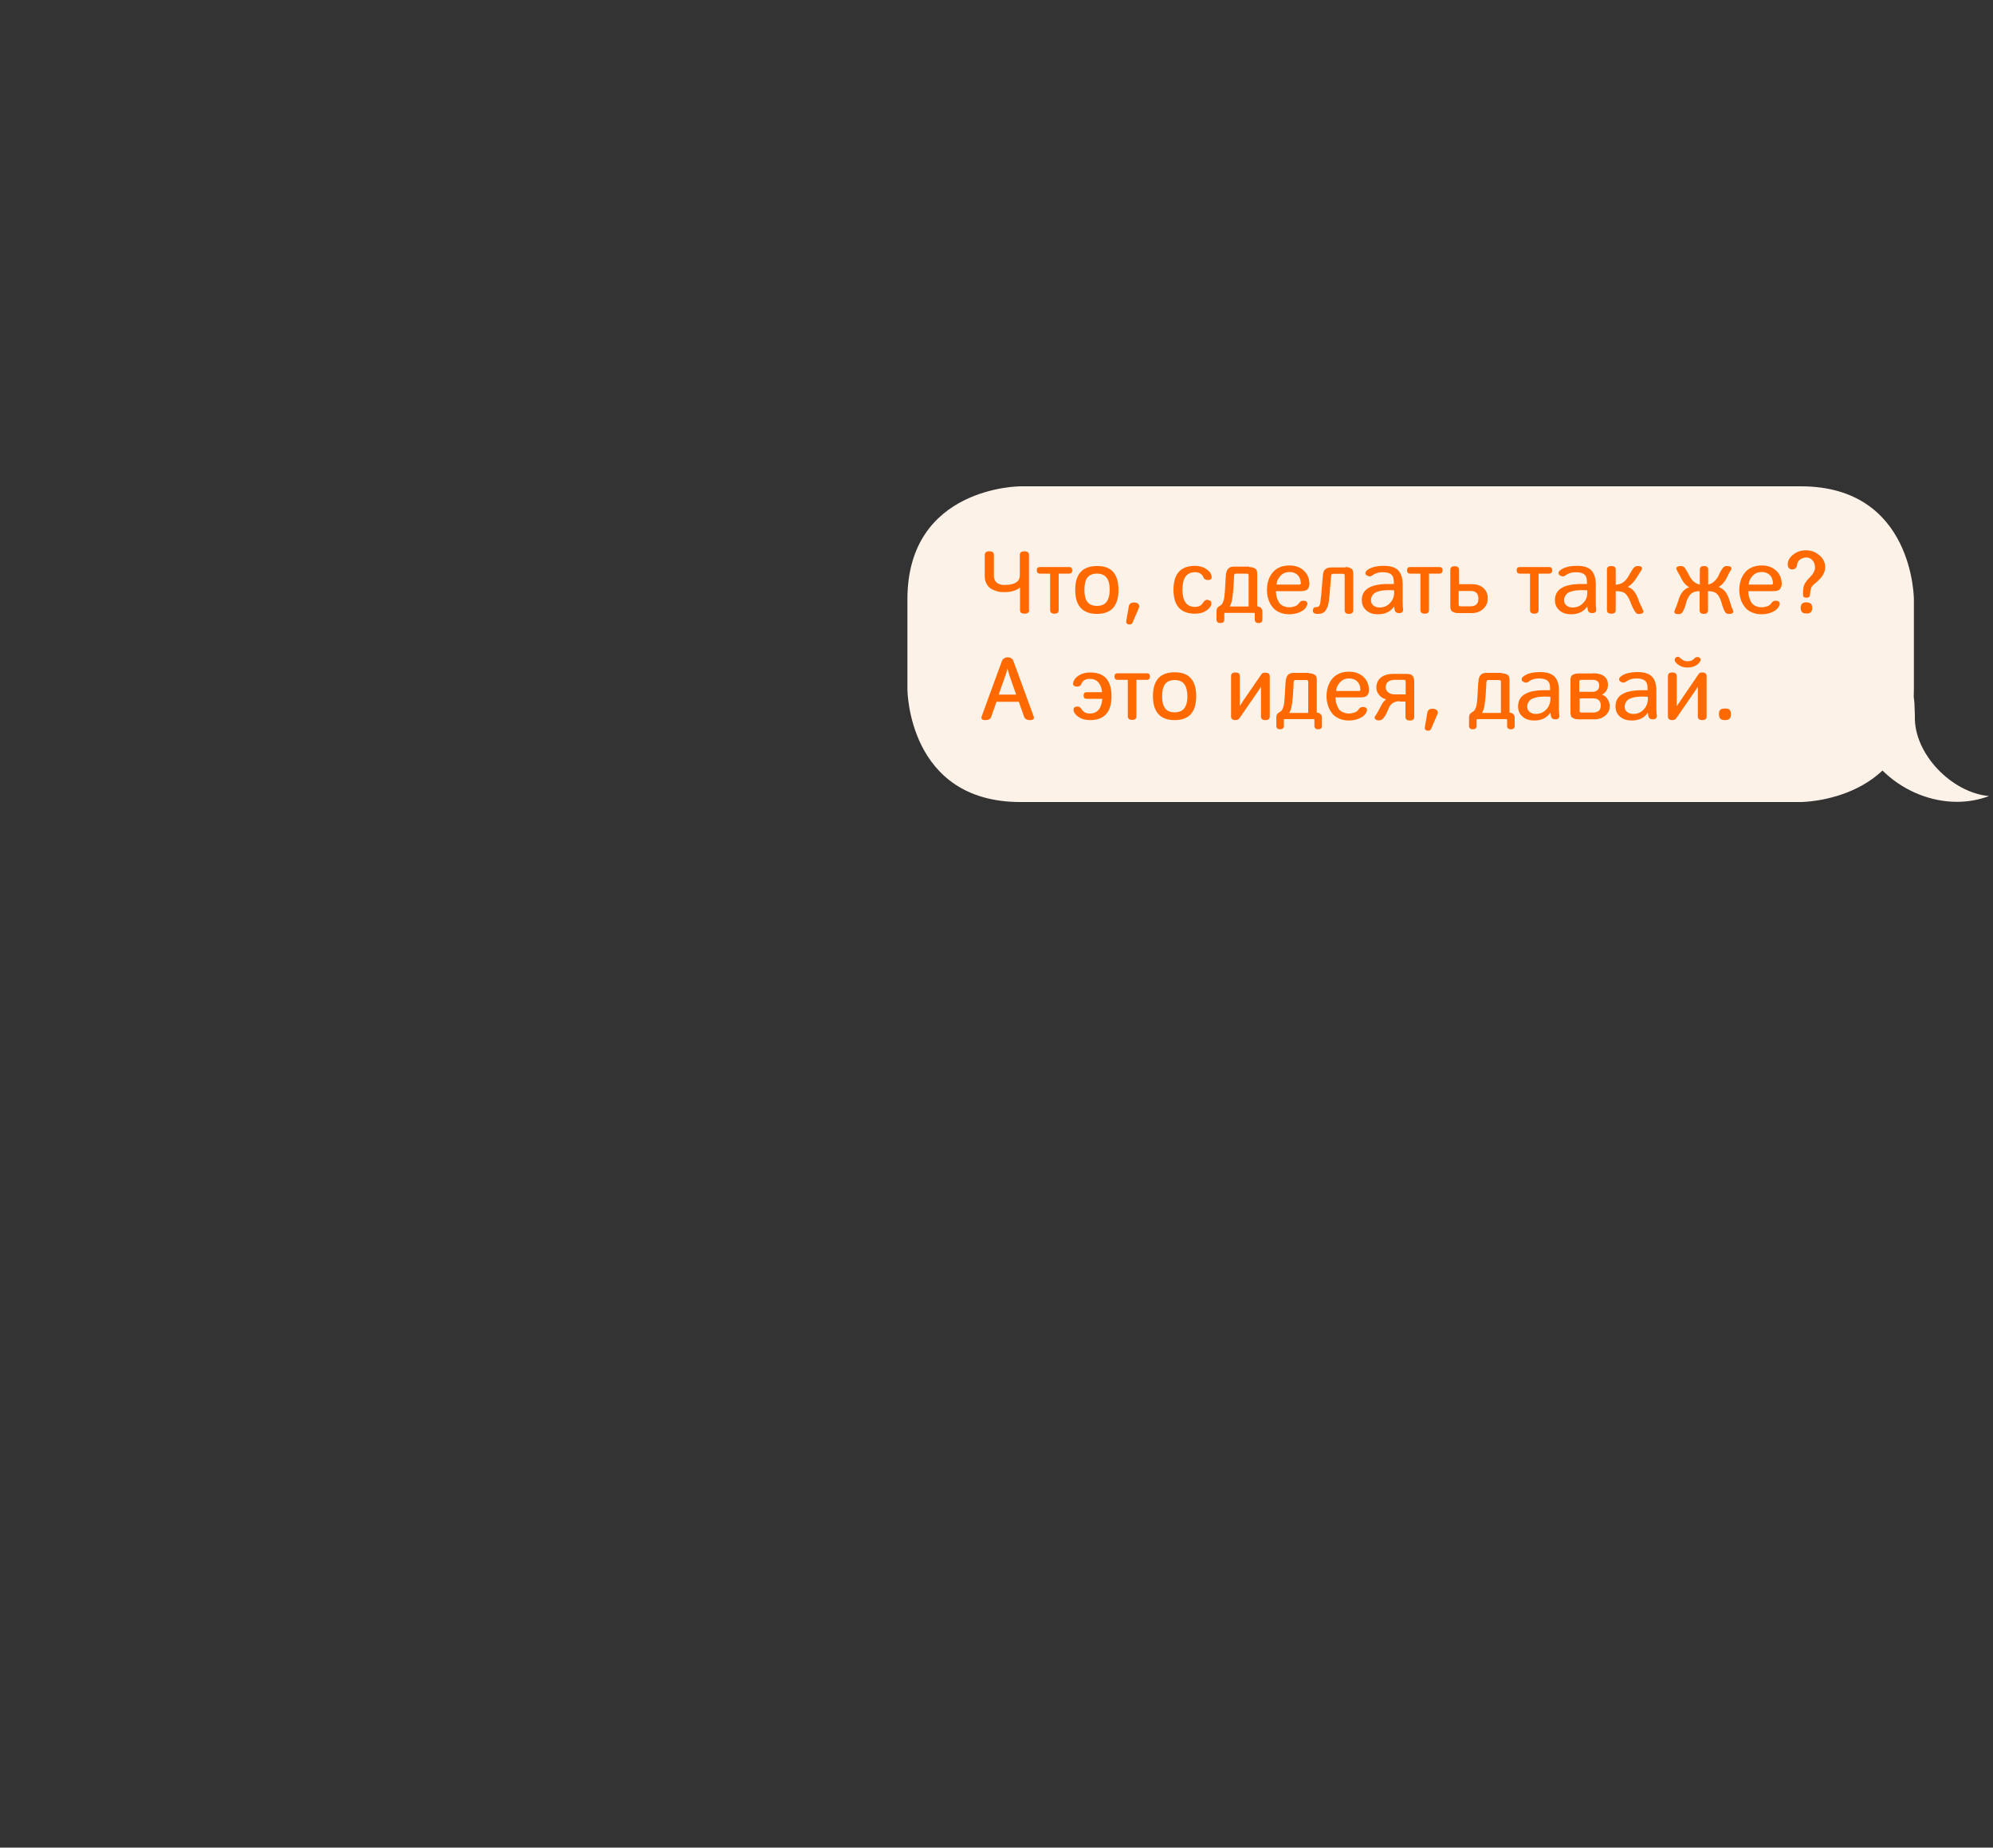 <?xml version="1.0" encoding="utf-8"?>
<!-- Generator: Adobe Illustrator 21.0.0, SVG Export Plug-In . SVG Version: 6.00 Build 0)  -->
<svg version="1.1" id="Layer_1_1_" xmlns="http://www.w3.org/2000/svg" xmlns:xlink="http://www.w3.org/1999/xlink" x="0px" y="0px"
	 viewBox="0 0 1000 927" style="enable-background:new 0 0 1000 927;" xml:space="preserve">
<rect x="0" y="0" width="1000" height="927" fill="#333333" stroke="none"/>
<style type="text/css">
	.st0{clip-path:url(#SVGID_2_);fill:none;stroke:#231F20;stroke-width:3.34;stroke-linecap:round;stroke-linejoin:round;}
	
		.st1{clip-path:url(#SVGID_2_);fill:none;stroke:#211F1F;stroke-width:3.34;stroke-linecap:round;stroke-linejoin:round;stroke-miterlimit:10;}
	.st2{clip-path:url(#SVGID_2_);fill:#FF6900;}
	.st3{fill:#FFFFFF;}
	.st4{fill:#FF6900;}
	.st5{fill:#211F1F;}
	.st6{fill:none;stroke:#211F1F;stroke-width:3.346;stroke-linecap:round;stroke-linejoin:round;stroke-miterlimit:10;}
	.st7{fill:none;stroke:#231F20;stroke-width:3.346;stroke-linecap:round;stroke-linejoin:round;}
	.st8{fill:#FFE7D7;}
	.st9{fill:#FDF2E8;}
	.st10{clip-path:url(#SVGID_6_);fill:#FDF2E8;}
	.st11{clip-path:url(#SVGID_8_);fill:none;stroke:#231F20;stroke-width:3.346;stroke-linecap:round;stroke-linejoin:round;}
	
		.st12{clip-path:url(#SVGID_8_);fill:none;stroke:#211F1F;stroke-width:3.346;stroke-linecap:round;stroke-linejoin:round;stroke-miterlimit:10;}
	.st13{clip-path:url(#SVGID_8_);fill:#FFFFFF;}
	.st14{clip-path:url(#SVGID_8_);fill:#211F1F;}
	.st15{clip-path:url(#SVGID_8_);fill:#FF6900;}
	.st16{clip-path:url(#SVGID_10_);fill:#FDF2E8;}
	.st17{fill:none;stroke:#211F1F;stroke-width:3.333;stroke-linecap:round;stroke-linejoin:round;stroke-miterlimit:10;}
	.st18{fill:none;stroke:#FFFFFF;stroke-width:3.333;stroke-linecap:round;stroke-linejoin:round;stroke-miterlimit:10;}
	.st19{fill:none;stroke:#231F20;stroke-width:3.333;stroke-linecap:round;stroke-linejoin:round;}
	.st20{fill:#FFFDF3;}
	.st21{fill:#282B31;}
	.st22{fill:none;stroke:#211F1F;stroke-width:1.7;stroke-linecap:round;stroke-linejoin:round;stroke-miterlimit:10;}
	.st23{fill:none;stroke:#211F1F;stroke-width:1.7;stroke-miterlimit:10;}
	.st24{fill:none;stroke:#221E1F;stroke-width:2.103;stroke-miterlimit:10;}
	.st25{fill:#FFFFFF;stroke:#211C1D;stroke-width:2.103;stroke-miterlimit:10;}
	.st26{fill:#211C1D;}
	.st27{fill:none;stroke:#211C1D;stroke-width:2.103;stroke-linecap:round;stroke-linejoin:round;stroke-miterlimit:10;}
	.st28{fill:none;stroke:#211C1D;stroke-width:2.103;stroke-miterlimit:10;}
	.st29{fill:none;stroke:#211C1D;stroke-width:2.418;stroke-miterlimit:10;}
	.st30{fill:none;stroke:#231F20;stroke-width:3.34;stroke-linecap:round;stroke-linejoin:round;}
	.st31{fill:none;stroke:#211F1F;stroke-width:3.34;stroke-linecap:round;stroke-linejoin:round;stroke-miterlimit:10;}
	.st32{fill:#231F20;}
	.st33{fill:#FEF3E9;}
	.st34{clip-path:url(#SVGID_12_);fill:#FDF2E8;}
	.st35{clip-path:url(#SVGID_14_);fill:#FDF2E8;}
	.st36{clip-path:url(#SVGID_16_);fill:#FDF2E8;}
	.st37{clip-path:url(#SVGID_18_);fill:#FFE4C4;}
	.st38{clip-path:url(#SVGID_18_);fill:none;stroke:#989898;stroke-width:1.003;stroke-miterlimit:10;}
	.st39{clip-path:url(#SVGID_18_);fill:url(#SVGID_19_);}
	.st40{clip-path:url(#SVGID_18_);fill:url(#SVGID_20_);}
	.st41{clip-path:url(#SVGID_18_);fill:url(#SVGID_21_);}
	.st42{clip-path:url(#SVGID_18_);fill:url(#SVGID_22_);}
	.st43{clip-path:url(#SVGID_18_);fill:url(#SVGID_23_);}
	.st44{clip-path:url(#SVGID_18_);fill:url(#SVGID_24_);}
	.st45{clip-path:url(#SVGID_26_);}
	.st46{clip-path:url(#SVGID_28_);fill:url(#SVGID_29_);}
	.st47{clip-path:url(#SVGID_31_);fill:none;stroke:#989898;stroke-width:1.003;stroke-miterlimit:10;}
	.st48{clip-path:url(#SVGID_31_);}
	.st49{fill:#333333;}
	.st50{clip-path:url(#SVGID_31_);fill:#FF6900;}
	.st51{clip-path:url(#SVGID_31_);fill:none;stroke:#333333;stroke-width:1.255;stroke-miterlimit:10;}
	.st52{clip-path:url(#SVGID_31_);fill:none;stroke:#333333;stroke-width:1.255;stroke-linecap:round;stroke-linejoin:round;}
	.st53{fill:none;stroke:#231F20;stroke-width:3.324;stroke-linecap:round;stroke-linejoin:round;}
	.st54{fill:none;stroke:#211F1F;stroke-width:3.414;stroke-linecap:round;stroke-linejoin:round;stroke-miterlimit:10;}
	.st55{fill:none;stroke:#211F1F;stroke-width:3.287;stroke-linecap:round;stroke-linejoin:round;stroke-miterlimit:10;}
	.st56{fill:none;stroke:#211F1F;stroke-width:3.324;stroke-linecap:round;stroke-linejoin:round;stroke-miterlimit:10;}
	.st57{fill:none;stroke:#211F1F;stroke-width:3.493;stroke-linecap:round;stroke-linejoin:round;stroke-miterlimit:10;}
	.st58{fill:none;stroke:#FF6900;stroke-width:2.565;}
	.st59{fill:none;stroke:#F9661F;stroke-linecap:round;stroke-linejoin:round;}
	.st60{fill:none;stroke:#FF6900;stroke-width:2.565;stroke-linecap:round;stroke-linejoin:round;}
</style>
<path class="st9" d="M512,244c0,0-56.7,0-56.7,56.7v45c0,0,0,56.7,56.7,56.7h391.6c0,0,56.7,0,56.7-56.7v-45c0,0,0-56.7-56.7-56.7
	H512z"/>
<path class="st9" d="M960.8,359.1c-0.3-10.5-0.3-10.5-3.2-10.5c0-8.8,0-8.8-27.2,6.2c0.3,26.3,25.4,47.5,51.5,47.5
	c5.7,0,11.1-1,16.1-2.9C979.4,397.8,960.1,378.2,960.8,359.1"/>
<g>
	<path class="st4" d="M516.4,306c0,1.3-0.8,1.9-2.3,1.9c-1.6,0-2.3-0.6-2.3-1.9v-11.2c-1.8,1.5-4.5,2.3-8.1,2.3
		c-1.1,0-2.2-0.1-3.3-0.4c-1.1-0.3-2.1-0.7-3.1-1.3c-1-0.6-1.7-1.4-2.3-2.5c-0.6-1.1-0.9-2.4-0.9-3.8v-10.6c0-1.3,0.8-1.9,2.3-1.9
		c1.6,0,2.3,0.6,2.3,1.9v10.6c0,1.3,0.5,2.4,1.4,3.2c0.9,0.8,2.2,1.2,3.8,1.2c5.2,0,7.8-1.6,7.8-4.9v-10.1c0-1.3,0.8-1.9,2.3-1.9
		c1.5,0,2.3,0.6,2.3,1.9V306z"/>
	<path class="st4" d="M536.4,284.5c1.1,0,1.6,0.5,1.6,1.6c0,1.1-0.5,1.7-1.6,1.7h-5.2v18.3c0,1.2-0.7,1.8-2.1,1.8
		c-1.4,0-2.2-0.6-2.2-1.8v-18.3h-5.1c-1.1,0-1.6-0.6-1.6-1.7c0-1.1,0.5-1.6,1.6-1.6H536.4z"/>
	<path class="st4" d="M561.2,296c0,8-3.6,12-10.8,12c-7.2,0-10.9-4-10.9-12c0-8,3.6-12,10.9-12C557.6,283.9,561.2,287.9,561.2,296z
		 M555.2,289.8c-1-1.3-2.6-2-4.8-2c-2.2,0-3.8,0.7-4.8,2c-1,1.3-1.5,3.4-1.5,6.1s0.5,4.8,1.5,6.1s2.6,2,4.8,2c2.2,0,3.8-0.7,4.8-2
		s1.6-3.4,1.6-6.1S556.3,291.2,555.2,289.8z"/>
	<path class="st4" d="M565.4,312.8c-0.3-0.3-0.4-0.7-0.3-1.1l1.3-7.6c0.3-1.3,1.3-1.9,3-1.8c0.9,0.1,1.5,0.4,1.9,0.9
		c0.4,0.5,0.4,1.2,0.1,1.9l-3,7h0c-0.2,0.5-0.4,0.8-0.7,1s-0.7,0.2-1.3,0.2C566,313.3,565.7,313.1,565.4,312.8z"/>
	<path class="st4" d="M607.5,301.7c0.3,0.3,0.3,0.8,0.3,1.6c-0.3,1.1-1.1,2.1-2.6,3.1c-1.5,1-3.3,1.5-5.6,1.5c-7.2,0-10.8-4-10.8-12
		c0-8,3.6-12,10.8-12c2.1,0,4,0.5,5.5,1.5c1.6,1,2.5,2.2,2.8,3.5c0.1,0.7,0.1,1.2-0.2,1.5c-0.2,0.3-0.7,0.6-1.4,0.6h-0.2
		c-1.2,0-2-0.5-2.3-1.4c-0.7-1.7-2.1-2.5-4.2-2.5c-4.2,0-6.3,2.9-6.3,8.7s2.1,8.7,6.3,8.7c1.9,0,3.2-0.7,4.1-2.2
		c0.6-1,1.4-1.5,2.4-1.3C606.8,301.2,607.3,301.4,607.5,301.7z"/>
	<path class="st4" d="M626.8,284.5c0.8,0,1.4,0.1,2,0.3c0.5,0.2,0.9,0.4,1.2,0.6c0.3,0.2,0.5,0.6,0.6,1c0.1,0.5,0.2,0.8,0.2,1.1
		c0,0.3,0,0.7,0,1.3v15.4c0.8,0.1,1.5,0.4,1.9,0.8c0.5,0.5,0.7,1.1,0.7,1.8v4c0,1.2-0.6,1.8-1.9,1.8c-1.3,0-1.9-0.6-1.9-1.8v-3
		c0-0.2-0.1-0.3-0.4-0.3h-14.5c-0.3,0-0.4,0.1-0.4,0.3v3c0,1.2-0.6,1.8-2,1.8c-1.3,0-1.9-0.6-1.9-1.8v-4c0-0.9,0.2-1.5,0.5-1.9
		s0.9-0.8,1.7-1.3c0.7-0.4,1.3-1.6,1.7-3.8c0.2-1.6,0.4-4.3,0.6-8.3c0-0.8,0.1-1.7,0.2-2.9c0.2-2.9,1.5-4.3,3.9-4.3H626.8z
		 M626.5,304.2v-15.6c0-0.3-0.1-0.5-0.2-0.6c-0.1-0.1-0.4-0.2-0.8-0.2h-5.3c-0.6,0-0.9,0.3-1,1l-0.1,2.4c-0.2,4.2-0.5,7.1-0.8,9
		c-0.2,1.7-0.7,3.1-1.3,4.1H626.5z"/>
	<path class="st4" d="M656,295.7c-0.6,0.6-1.7,0.9-3.4,0.9h-12.4c0,0.9,0.1,1.8,0.3,2.6s0.5,1.7,1,2.6c0.4,0.9,1.1,1.6,2.1,2.1
		c0.9,0.5,2.1,0.8,3.4,0.8c0.8,0,1.7-0.2,2.7-0.5c0.9-0.3,1.7-0.9,2.1-1.6c0.6-0.9,1.4-1.3,2.5-1.2c0.8,0.1,1.3,0.4,1.5,0.8
		c0.2,0.4,0.3,0.8,0.1,1.3c-0.5,1.5-1.7,2.7-3.4,3.5s-3.6,1.2-5.6,1.2s-3.7-0.4-5.2-1.1c-1.5-0.7-2.7-1.7-3.5-2.9
		c-0.9-1.2-1.5-2.5-1.9-3.9c-0.4-1.4-0.6-2.8-0.6-4.3c0-1.6,0.2-3,0.6-4.4c0.4-1.4,1-2.7,1.9-3.9c0.9-1.2,2-2.2,3.5-2.9
		c1.5-0.7,3.2-1.1,5.2-1.1c3.2,0,5.8,1,7.6,2.9c1.7,1.7,2.5,3.9,2.5,6.6C656.9,294.3,656.6,295.1,656,295.7z M652,293.3
		c0.5,0,0.7-0.3,0.7-0.7c-0.1-1.8-0.6-3.1-1.6-4.1s-2.4-1.5-4.1-1.5c-1.8,0-3.3,0.6-4.5,1.9c-1.2,1.3-1.9,2.7-2,4.4H652z"/>
	<path class="st4" d="M675.1,284.5c0.8,0,1.4,0.1,1.9,0.3c0.5,0.2,0.9,0.4,1.2,0.6c0.3,0.2,0.5,0.6,0.6,1c0.1,0.5,0.2,0.8,0.2,1.1
		c0,0.3,0,0.7,0,1.3v17.4c0,1.2-0.7,1.8-2.2,1.8c-1.4,0-2.1-0.6-2.1-1.8v-17.5c0-0.5-0.3-0.8-1-0.8h-4.6c-0.8,0-1.2,0.3-1.2,1
		l-0.2,2.3c-0.4,5.1-0.7,8.6-0.9,10.3c-0.3,2.2-0.9,3.8-1.8,5c-0.9,1.1-2.3,1.6-4.2,1.5c-0.7,0-1.2-0.2-1.6-0.5s-0.5-0.7-0.5-1.1
		c0.1-1.2,0.6-1.8,1.6-1.8c0.9,0,1.5-0.3,1.7-0.7c0.3-0.5,0.5-1.2,0.6-2.3c0,0,0-0.1,0-0.2c0-0.1,0-0.1,0-0.2
		c0.2-1.2,0.5-3.9,0.8-8.2c0.1-1.7,0.2-2.8,0.3-3.3c0-0.6,0.1-1,0.1-1.4s0.2-0.8,0.3-1.3s0.4-0.9,0.7-1.2c0.3-0.3,0.7-0.5,1.2-0.8
		c0.5-0.2,1.2-0.3,1.9-0.3H675.1z"/>
	<path class="st4" d="M699.5,304.3c-1.8,2.6-4.5,3.9-8.1,3.9c-2.3,0-4.3-0.6-5.8-1.9s-2.3-3-2.3-5.2c0-5.4,4.4-8.1,13.3-8.1
		c0.7,0,1.4,0,1.9,0c0.1,0,0.2,0,0.4,0c0.2,0,0.4,0,0.5,0c0-1.4-0.1-2.6-0.4-3.5c-0.6-1.6-2.4-2.4-5.3-2.4c-2,0-3.7,0.5-5.1,1.6
		c-0.4,0.3-0.9,0.5-1.3,0.5c-0.5,0-1-0.2-1.5-0.5c-0.5-0.3-0.7-0.7-0.7-1.2c0-0.5,0.3-1,1-1.5c1.8-1.4,4.6-2.1,8.3-2.1
		c3.3,0,5.8,0.8,7.2,2.3s2.2,3.9,2.2,7.1v9.5c0,1.1,0.1,2.1,0.2,2.8c0.1,1.2-0.4,1.9-1.6,2c-1.5,0.1-2.3-0.4-2.6-1.5
		C699.6,305,699.5,304.4,699.5,304.3z M699.5,296.2c-1.3-0.1-2.4-0.1-3.1-0.1c-1,0-2,0.1-2.9,0.2s-1.8,0.4-2.7,0.7s-1.6,0.9-2.1,1.6
		s-0.8,1.6-0.8,2.5c0,1.2,0.4,2.1,1.2,2.7c0.8,0.6,1.8,1,3,1c2.2,0,3.9-0.7,5.3-2.2C699,301,699.7,298.9,699.5,296.2z"/>
	<path class="st4" d="M722.2,284.5c1.1,0,1.6,0.5,1.6,1.6c0,1.1-0.5,1.7-1.6,1.7H717v18.3c0,1.2-0.7,1.8-2.1,1.8
		c-1.4,0-2.2-0.6-2.2-1.8v-18.3h-5.1c-1.1,0-1.6-0.6-1.6-1.7c0-1.1,0.5-1.6,1.6-1.6H722.2z"/>
	<path class="st4" d="M731.9,293.1h6.7c2.4,0,4.4,0.7,5.8,2s2.1,3,2.1,5.2c0,2.1-0.8,3.8-2.3,5.2c-1.5,1.4-3.4,2.1-5.7,2.1h-6.9
		c-0.8,0-1.4-0.1-1.9-0.3c-0.5-0.2-0.9-0.4-1.2-0.6c-0.3-0.2-0.5-0.6-0.6-1c-0.1-0.5-0.2-0.8-0.2-1.1c0-0.3,0-0.7,0-1.3v-17.4
		c0-1.2,0.7-1.8,2.2-1.8c1.4,0,2.2,0.6,2.2,1.8V293.1z M731.9,303.4c0,0.5,0.3,0.8,1,0.8h5c2.6,0,3.9-1.3,3.9-3.8
		c0-2.6-1.3-3.9-3.9-3.9h-6V303.4z"/>
	<path class="st4" d="M777.2,284.5c1.1,0,1.6,0.5,1.6,1.6c0,1.1-0.5,1.7-1.6,1.7H772v18.3c0,1.2-0.7,1.8-2.1,1.8
		c-1.4,0-2.2-0.6-2.2-1.8v-18.3h-5.1c-1.1,0-1.6-0.6-1.6-1.7c0-1.1,0.5-1.6,1.6-1.6H777.2z"/>
	<path class="st4" d="M796.4,304.3c-1.8,2.6-4.5,3.9-8.1,3.9c-2.3,0-4.3-0.6-5.8-1.9s-2.3-3-2.3-5.2c0-5.4,4.4-8.1,13.3-8.1
		c0.7,0,1.4,0,1.9,0c0.1,0,0.2,0,0.4,0c0.2,0,0.4,0,0.5,0c0-1.4-0.1-2.6-0.4-3.5c-0.6-1.6-2.4-2.4-5.3-2.4c-2,0-3.7,0.5-5.1,1.6
		c-0.4,0.3-0.9,0.5-1.3,0.5s-1-0.2-1.5-0.5c-0.5-0.3-0.7-0.7-0.7-1.2c0-0.5,0.3-1,1-1.5c1.8-1.4,4.6-2.1,8.3-2.1
		c3.4,0,5.8,0.8,7.2,2.3s2.2,3.9,2.2,7.1v9.5c0,1.1,0.1,2.1,0.2,2.8c0.1,1.2-0.4,1.9-1.6,2c-1.5,0.1-2.3-0.4-2.6-1.5
		C796.5,305,796.4,304.4,796.4,304.3z M796.4,296.2c-1.3-0.1-2.4-0.1-3.1-0.1c-1,0-2,0.1-2.9,0.2c-0.9,0.1-1.8,0.4-2.7,0.7
		s-1.6,0.9-2.1,1.6c-0.5,0.7-0.8,1.6-0.8,2.5c0,1.2,0.4,2.1,1.2,2.7c0.8,0.6,1.8,1,3,1c2.2,0,3.9-0.7,5.3-2.2
		C796,301,796.6,298.9,796.4,296.2z"/>
	<path class="st4" d="M810.9,293.4c1.5-0.2,2.7-0.6,3.5-1.2c0.9-0.6,1.7-1.5,2.4-2.6v0l1.1-1.9c0.7-1.2,1.3-2.2,1.8-2.8
		c0.7-0.7,1.5-1,2.5-0.9c1.6,0.1,2.1,0.9,1.3,2.2c-0.6,1-1.1,1.7-1.4,2.2c-0.1,0.2-0.3,0.4-0.5,0.8c-0.2,0.3-0.4,0.7-0.6,0.9
		s-0.3,0.5-0.5,0.8c-1.1,1.5-2.3,2.7-3.8,3.6c2.3,0.6,4,2.6,5.2,5.9c0.5,1.5,1.1,2.9,1.8,4.2l0.7,1.5c0.5,1,0.1,1.6-1.2,1.9
		c-1.2,0.2-2,0-2.4-0.6c-0.6-0.7-1.4-2-2.2-4l-0.5-1.3c-0.8-2-1.7-3.5-2.6-4.3c-1-0.9-2.6-1.2-4.8-1.2v9.5c0,1.2-0.7,1.8-2.2,1.8
		s-2.2-0.6-2.2-1.8v-20.3c0-1.2,0.7-1.8,2.2-1.8s2.2,0.6,2.2,1.8V293.4z"/>
	<path class="st4" d="M857,293.3c2.1-0.4,3.9-1.9,5.2-4.3c0,0,0.1-0.2,0.2-0.4c0.1-0.2,0.2-0.4,0.2-0.5c0.7-1.5,1.4-2.6,1.9-3.2h0
		c0.5-0.7,1.4-1,2.5-0.9c0.8,0.1,1.3,0.3,1.6,0.6c0.3,0.4,0.2,0.9-0.2,1.6c-0.5,0.8-1,1.5-1.3,2.3l-0.9,1.8c-1.1,2-2.4,3.4-3.9,4.2
		c2.4,0.8,4.1,2.7,5.2,5.9c0.7,2.3,1.3,4.2,2,5.7c0.5,1,0.1,1.6-1.1,1.9c-1.2,0.1-2,0-2.5-0.5c-0.7-0.8-1.3-2.3-1.9-4.3l-0.3-1.1
		c-0.6-1.9-1.4-3.4-2.3-4.2c-0.9-0.9-2.4-1.3-4.4-1.3v9.6c0,1.2-0.7,1.8-2.1,1.8c-1.4,0-2.1-0.6-2.1-1.8v-9.6
		c-1.9,0-3.4,0.4-4.4,1.4c-1,1-1.7,2.3-2.3,4.1l-0.2,0.9c-0.6,2.2-1.3,3.7-2,4.5c-0.4,0.5-1.2,0.7-2.4,0.6c-1.3-0.2-1.7-0.9-1.2-1.9
		c0.6-1.3,1.3-3.2,2.1-5.7c1-3.2,2.8-5.1,5.2-5.9c-1.6-0.8-2.9-2.2-3.9-4.2l-0.7-1.4c-1-1.7-1.5-2.6-1.5-2.7
		c-0.4-0.7-0.5-1.3-0.3-1.6s0.8-0.6,1.6-0.7c1.2-0.1,2,0.2,2.6,0.9c0.5,0.8,1.1,1.8,1.7,2.9l0.6,1.2c1.3,2.4,3,3.9,5.2,4.3v-7.5
		c0-1.2,0.7-1.8,2.1-1.8c1.4,0,2.1,0.6,2.1,1.8V293.3z"/>
	<path class="st4" d="M893,295.7c-0.6,0.6-1.7,0.9-3.4,0.9h-12.4c0,0.9,0.1,1.8,0.3,2.6s0.5,1.7,1,2.6c0.4,0.9,1.1,1.6,2.1,2.1
		c0.9,0.5,2.1,0.8,3.4,0.8c0.8,0,1.7-0.2,2.7-0.5c0.9-0.3,1.7-0.9,2.1-1.6c0.6-0.9,1.4-1.3,2.5-1.2c0.8,0.1,1.3,0.4,1.5,0.8
		c0.2,0.4,0.3,0.8,0.1,1.3c-0.5,1.5-1.7,2.7-3.4,3.5s-3.6,1.2-5.6,1.2s-3.7-0.4-5.2-1.1c-1.5-0.7-2.7-1.7-3.5-2.9
		c-0.9-1.2-1.5-2.5-1.9-3.9c-0.4-1.4-0.6-2.8-0.6-4.3c0-1.6,0.2-3,0.6-4.4c0.4-1.4,1-2.7,1.9-3.9c0.9-1.2,2-2.2,3.5-2.9
		c1.5-0.7,3.2-1.1,5.2-1.1c3.2,0,5.8,1,7.6,2.9c1.7,1.7,2.5,3.9,2.5,6.6C893.8,294.3,893.5,295.1,893,295.7z M888.9,293.3
		c0.5,0,0.7-0.3,0.7-0.7c-0.1-1.8-0.6-3.1-1.6-4.1s-2.4-1.5-4.1-1.5c-1.8,0-3.3,0.6-4.5,1.9c-1.2,1.3-1.9,2.7-2,4.4H888.9z"/>
	<path class="st4" d="M912.9,278.6c2,1.7,2.9,3.7,2.9,6.2c0,1.3-0.5,2.7-1.4,4.1c-1,1.4-2.1,2.5-3.3,3.5c-1.2,0.9-2,1.7-2.3,2.5
		c-0.3,0.7-0.5,2-0.7,3.9c0,0.3-0.2,0.6-0.5,0.8s-0.7,0.3-1.1,0.3c-0.5,0-0.9-0.1-1.3-0.3s-0.5-0.5-0.5-1c-0.1-2.3,0.1-4,0.6-5.2
		c0.5-1.2,1.6-2.6,3.3-4.3c0.6-0.6,1.1-1.3,1.5-2.1c0.4-0.8,0.6-1.5,0.6-2.1c0-1.5-0.4-2.8-1.2-3.7c-0.8-1-1.9-1.5-3.2-1.5
		c-1.2,0-2.3,0.4-3.2,1.1c-0.9,0.7-1.3,1.6-1.4,2.5c0,0.6-0.2,1.1-0.6,1.6s-0.9,0.8-1.8,0.8h-0.1c-0.7,0-1.2-0.2-1.6-0.7
		c-0.4-0.4-0.6-1-0.6-1.8c0-1.8,0.9-3.5,2.7-4.9c1.8-1.5,4-2.2,6.7-2.2C908.8,276.1,911,277,912.9,278.6z M908.7,303
		c0.4,0.5,0.6,1.1,0.6,2c0,0.4,0,0.8-0.1,1c-0.1,0.3-0.2,0.6-0.4,0.9c-0.2,0.3-0.5,0.5-0.9,0.7c-0.4,0.2-0.9,0.2-1.5,0.2
		c-1.2,0-1.9-0.3-2.3-0.8c-0.4-0.5-0.6-1.2-0.6-2.1c0-1.8,1-2.7,2.9-2.7C907.6,302.3,908.4,302.6,908.7,303z"/>
</g>
<path class="st4" d="M518.6,359.3c0.5,1.3-0.1,2-1.8,2c-1.6,0-2.6-0.6-3-1.8l-2.6-7.4h-11.2c-0.3,0.8-0.7,2-1.3,3.7
	c-0.6,1.7-1,2.9-1.3,3.7c-0.2,0.7-0.6,1.2-1.1,1.4c-0.5,0.3-1.1,0.4-2,0.4c-1.6,0-2.2-0.7-1.7-2l10.1-27.6c0.5-1.2,1.5-1.9,2.9-1.9
	c1.4,0,2.4,0.6,2.9,1.9L518.6,359.3z M509.9,348.6l-3.1-8.8c-0.3-0.7-0.7-2.2-1.3-4.4v0c-0.4,1.8-0.9,3.2-1.3,4.3
	c-0.7,2.1-1.8,5-3.1,8.8H509.9z M557.7,349.3c0,8-3.6,12-10.8,12c-2.2,0-4.1-0.5-5.6-1.5c-1.5-1-2.3-2-2.6-3.1
	c-0.1-0.7,0-1.3,0.2-1.6c0.3-0.3,0.7-0.5,1.4-0.6c1-0.1,1.8,0.3,2.4,1.3c0.9,1.5,2.3,2.2,4.1,2.2c3.8,0,5.9-2.5,6.3-7.4h-7.8
	c-1.1,0-1.6-0.5-1.6-1.6c0-1.1,0.5-1.7,1.6-1.7h7.7c-0.5-4.4-2.6-6.7-6.2-6.7c-2.1,0-3.5,0.8-4.2,2.5c-0.3,0.9-1,1.4-2.3,1.4h-0.2
	c-0.7-0.1-1.2-0.3-1.4-0.6c-0.3-0.3-0.3-0.9-0.2-1.5c0.3-1.3,1.2-2.5,2.8-3.5s3.4-1.5,5.5-1.5C554.1,337.3,557.7,341.3,557.7,349.3z
	 M575.4,337.8c1.1,0,1.6,0.5,1.6,1.6c0,1.1-0.5,1.7-1.6,1.7h-5.2v18.3c0,1.2-0.7,1.8-2.1,1.8c-1.4,0-2.2-0.6-2.2-1.8v-18.3h-5.1
	c-1.1,0-1.6-0.6-1.6-1.7c0-1.1,0.5-1.6,1.6-1.6H575.4z M600.2,349.3c0,8-3.6,12-10.8,12c-7.2,0-10.9-4-10.9-12c0-8,3.6-12,10.9-12
	C596.6,337.3,600.2,341.3,600.2,349.3z M594.2,343.2c-1-1.3-2.6-2-4.8-2c-2.2,0-3.8,0.7-4.8,2c-1,1.3-1.5,3.4-1.5,6.1
	c0,2.8,0.5,4.8,1.5,6.1s2.6,2,4.8,2c2.2,0,3.8-0.7,4.8-2s1.6-3.4,1.6-6.1C595.7,346.5,595.2,344.5,594.2,343.2z M637.1,359.5
	c0,1.2-0.7,1.8-2.2,1.8s-2.2-0.6-2.2-1.8v-14.9c-0.3,0.4-0.6,0.9-1,1.5l-0.5,0.8l-9.4,13.6c-0.4,0.5-1.1,0.8-1.9,0.8
	c-1.4,0-2.2-0.6-2.2-1.8v-20.3c0-1.2,0.7-1.8,2.2-1.8c1.5,0,2.2,0.6,2.2,1.8v15.1c0.1-0.1,0.6-1,1.6-2.6l9.3-13.5
	c0.3-0.5,1-0.7,1.9-0.7c1.4,0,2.2,0.6,2.2,1.8V359.5z M656.7,337.8c0.8,0,1.4,0.1,2,0.3c0.5,0.2,0.9,0.4,1.2,0.6
	c0.3,0.2,0.5,0.6,0.6,1c0.1,0.5,0.2,0.8,0.2,1.1c0,0.3,0,0.7,0,1.3v15.4c0.8,0.1,1.5,0.4,1.9,0.8c0.5,0.5,0.7,1.1,0.7,1.8v4
	c0,1.2-0.6,1.8-1.9,1.8s-1.9-0.6-1.9-1.8v-3c0-0.2-0.1-0.3-0.4-0.3h-14.5c-0.3,0-0.4,0.1-0.4,0.3v3c0,1.2-0.6,1.8-1.9,1.8
	s-1.9-0.6-1.9-1.8v-4c0-0.9,0.2-1.5,0.5-1.9c0.3-0.4,0.9-0.8,1.7-1.3c0.7-0.4,1.3-1.6,1.7-3.8c0.2-1.6,0.4-4.3,0.6-8.3
	c0-0.8,0.1-1.7,0.2-2.9c0.2-2.9,1.5-4.3,3.9-4.3H656.7z M656.4,357.6V342c0-0.3-0.1-0.5-0.2-0.6s-0.4-0.2-0.8-0.2h-5.3
	c-0.6,0-0.9,0.3-1,1l-0.1,2.4c-0.2,4.2-0.5,7.1-0.8,9c-0.2,1.7-0.7,3.1-1.3,4.1H656.4z M685.9,349c-0.6,0.6-1.7,0.9-3.4,0.9h-12.4
	c0,0.9,0.1,1.8,0.3,2.6c0.2,0.8,0.5,1.7,1,2.6c0.4,0.9,1.1,1.6,2.1,2.1s2.1,0.8,3.4,0.8c0.8,0,1.7-0.2,2.7-0.5
	c0.9-0.3,1.7-0.9,2.1-1.6c0.6-0.9,1.4-1.3,2.5-1.2c0.8,0.1,1.3,0.4,1.5,0.8c0.2,0.4,0.3,0.8,0.1,1.3c-0.5,1.5-1.7,2.7-3.4,3.5
	c-1.8,0.8-3.6,1.2-5.6,1.2c-2,0-3.7-0.4-5.2-1.1c-1.5-0.7-2.7-1.7-3.5-2.9c-0.9-1.2-1.5-2.5-1.9-3.9c-0.4-1.4-0.6-2.8-0.6-4.3
	c0-1.6,0.2-3,0.6-4.4c0.4-1.4,1-2.7,1.9-3.9c0.9-1.2,2-2.2,3.5-2.9s3.2-1.1,5.2-1.1c3.2,0,5.8,1,7.6,2.9c1.7,1.7,2.5,3.9,2.5,6.6
	C686.8,347.6,686.5,348.4,685.9,349z M681.9,346.7c0.5,0,0.7-0.3,0.7-0.7c-0.1-1.8-0.6-3.1-1.6-4.1c-1-1-2.4-1.5-4.1-1.5
	c-1.8,0-3.3,0.6-4.5,1.9c-1.2,1.3-1.9,2.7-2,4.4H681.9z M702.3,351.8c-2.8,0-4.7,1.3-5.7,4c-0.9,2.3-1.8,3.8-2.6,4.7
	c-0.7,0.8-1.6,1-2.7,0.9c-0.7-0.1-1.1-0.4-1.4-0.8c-0.3-0.4-0.2-0.9,0.1-1.3c0.8-1.1,1.7-2.7,2.7-4.7c0.9-1.8,1.8-3.1,2.8-3.7
	c-1.4-0.4-2.6-1.1-3.5-2.2c-0.9-1.1-1.4-2.3-1.4-3.6c0-2.3,0.8-4,2.3-5.2c1.6-1.2,3.6-1.8,6.2-1.8h6.5c1.6,0,2.6,0.3,3.2,1
	c0.5,0.7,0.8,1.7,0.8,3.1v17.5c0,1.2-0.7,1.8-2.2,1.8s-2.2-0.6-2.2-1.8v-7.7H702.3z M696.4,342.1c-0.8,0.6-1.1,1.6-1.1,2.8
	c0,1.1,0.5,2,1.4,2.6c0.9,0.6,2,0.9,3.3,0.9h5.3v-6.5c0-0.3-0.1-0.5-0.2-0.6c-0.1-0.1-0.4-0.2-0.8-0.2h-4.8
	C698.2,341.2,697.2,341.5,696.4,342.1z M715.2,366.1c-0.3-0.3-0.4-0.7-0.3-1.1l1.3-7.6c0.3-1.3,1.3-1.9,3-1.8
	c0.9,0.1,1.5,0.4,1.9,0.9c0.4,0.5,0.4,1.2,0.1,1.9l-3,7h0c-0.2,0.5-0.4,0.8-0.7,1c-0.3,0.2-0.7,0.2-1.3,0.2
	C715.8,366.6,715.5,366.4,715.2,366.1z M753.4,337.8c0.8,0,1.4,0.1,2,0.3c0.5,0.2,0.9,0.4,1.2,0.6c0.3,0.2,0.5,0.6,0.6,1
	c0.1,0.5,0.2,0.8,0.2,1.1c0,0.3,0,0.7,0,1.3v15.4c0.8,0.1,1.5,0.4,1.9,0.8c0.5,0.5,0.7,1.1,0.7,1.8v4c0,1.2-0.6,1.8-1.9,1.8
	s-1.9-0.6-1.9-1.8v-3c0-0.2-0.1-0.3-0.4-0.3h-14.5c-0.3,0-0.4,0.1-0.4,0.3v3c0,1.2-0.6,1.8-1.9,1.8s-1.9-0.6-1.9-1.8v-4
	c0-0.9,0.2-1.5,0.5-1.9s0.9-0.8,1.7-1.3c0.7-0.4,1.3-1.6,1.7-3.8c0.2-1.6,0.4-4.3,0.6-8.3c0-0.8,0.1-1.7,0.2-2.9
	c0.2-2.9,1.5-4.3,3.9-4.3H753.4z M753.1,357.6V342c0-0.3-0.1-0.5-0.2-0.6c-0.1-0.1-0.4-0.2-0.8-0.2h-5.3c-0.6,0-0.9,0.3-1,1
	l-0.1,2.4c-0.2,4.2-0.5,7.1-0.8,9c-0.2,1.7-0.7,3.1-1.3,4.1H753.1z M777.9,357.6c-1.8,2.6-4.5,3.9-8.1,3.9c-2.3,0-4.3-0.6-5.8-1.9
	s-2.3-3-2.3-5.2c0-5.4,4.4-8.1,13.3-8.1c0.7,0,1.4,0,1.9,0c0.1,0,0.2,0,0.4,0c0.2,0,0.4,0,0.5,0c0-1.4-0.1-2.6-0.4-3.5
	c-0.6-1.6-2.4-2.4-5.3-2.4c-2,0-3.7,0.5-5.1,1.6c-0.4,0.3-0.9,0.5-1.3,0.5s-1-0.2-1.5-0.5c-0.5-0.3-0.7-0.7-0.7-1.2
	c0-0.5,0.3-1,1-1.5c1.8-1.4,4.6-2.1,8.3-2.1c3.4,0,5.8,0.8,7.2,2.3c1.5,1.5,2.2,3.9,2.2,7.1v9.5c0,1.1,0.1,2.1,0.2,2.8
	c0.1,1.2-0.4,1.9-1.6,2c-1.5,0.1-2.3-0.4-2.6-1.5C778,358.4,777.9,357.8,777.9,357.6z M777.9,349.6c-1.3-0.1-2.4-0.1-3.1-0.1
	c-1,0-2,0.1-2.9,0.2c-0.9,0.1-1.8,0.4-2.7,0.7s-1.6,0.9-2.1,1.6s-0.8,1.6-0.8,2.5c0,1.2,0.4,2.1,1.2,2.7s1.8,1,3,1
	c2.2,0,3.9-0.7,5.3-2.2C777.4,354.4,778.1,352.2,777.9,349.6z M799.2,337.8c2.5,0,4.4,0.5,5.7,1.5s1.9,2.4,1.9,4.2c0,2.3-1,4-3,5
	c1.3,0.5,2.3,1.3,2.9,2.4s1,2.2,1,3.4c0,1.9-0.7,3.4-2.2,4.7c-1.4,1.2-3.2,1.9-5.4,1.9h-8.2c-0.8,0-1.4-0.1-1.9-0.3
	s-0.9-0.4-1.2-0.6s-0.5-0.6-0.6-1s-0.2-0.8-0.2-1.1c0-0.3,0-0.7,0-1.3v-14.4c0-0.6,0-1,0-1.3c0-0.3,0.1-0.7,0.2-1.1s0.3-0.8,0.6-1
	c0.3-0.2,0.6-0.4,1.2-0.6c0.5-0.2,1.2-0.3,1.9-0.3H799.2z M792.5,347.1h6.7c0.9,0,1.7-0.3,2.3-0.8c0.6-0.5,0.9-1.3,0.9-2.3
	c0-1.9-1.1-2.9-3.2-2.9h-5.8c-0.4,0-0.6,0.1-0.8,0.2c-0.1,0.1-0.2,0.3-0.2,0.6V347.1z M792.5,356.7c0,0.3,0.1,0.5,0.2,0.6
	c0.1,0.1,0.4,0.2,0.8,0.2h5.8c2.6,0,3.9-1.2,3.9-3.5c0-2.4-1.3-3.6-3.9-3.6h-6.7V356.7z M826.8,357.6c-1.8,2.6-4.5,3.9-8.1,3.9
	c-2.3,0-4.3-0.6-5.8-1.9c-1.5-1.2-2.3-3-2.3-5.2c0-5.4,4.4-8.1,13.3-8.1c0.7,0,1.4,0,1.9,0c0.1,0,0.2,0,0.4,0s0.4,0,0.5,0
	c0-1.4-0.1-2.6-0.4-3.5c-0.6-1.6-2.4-2.4-5.3-2.4c-2,0-3.7,0.5-5.1,1.6c-0.4,0.3-0.9,0.5-1.3,0.5s-1-0.2-1.5-0.5
	c-0.5-0.3-0.7-0.7-0.7-1.2c0-0.5,0.3-1,1-1.5c1.8-1.4,4.6-2.1,8.3-2.1c3.4,0,5.8,0.8,7.2,2.3c1.5,1.5,2.2,3.9,2.2,7.1v9.5
	c0,1.1,0.1,2.1,0.2,2.8c0.1,1.2-0.4,1.9-1.6,2c-1.5,0.1-2.3-0.4-2.6-1.5C826.9,358.4,826.8,357.8,826.8,357.6z M826.8,349.6
	c-1.3-0.1-2.4-0.1-3.1-0.1c-1,0-2,0.1-2.9,0.2c-0.9,0.1-1.8,0.4-2.7,0.7c-0.9,0.3-1.6,0.9-2.1,1.6s-0.8,1.6-0.8,2.5
	c0,1.2,0.4,2.1,1.2,2.7s1.8,1,3,1c2.2,0,3.9-0.7,5.3-2.2C826.3,354.4,827,352.2,826.8,349.6z M854.1,337.4c1.4,0,2.2,0.6,2.2,1.8
	v20.3c0,1.2-0.7,1.8-2.2,1.8c-1.4,0-2.2-0.6-2.2-1.8v-15c-0.5,0.9-1,1.6-1.4,2.2l-9.5,13.8c-0.4,0.5-1.1,0.8-1.9,0.8
	c-1.4,0-2.2-0.6-2.2-1.8v-20.3c0-1.2,0.7-1.8,2.2-1.8s2.2,0.6,2.2,1.8v15.2c0.6-1,4.3-6.4,11-16.2
	C852.6,337.6,853.2,337.4,854.1,337.4z M852.5,329.8c0.8,0.4,1,1,0.6,1.9c-0.5,1-1.4,1.8-2.6,2.4c-1.2,0.6-2.5,0.8-3.8,0.8
	c-1.6,0-2.9-0.3-4-1c-1.1-0.6-1.9-1.4-2.3-2.2c-0.3-0.9,0-1.6,0.9-2.1c0.7-0.2,1.3,0,1.8,0.6c1,1,2.3,1.6,3.6,1.6
	c1.5,0,2.7-0.5,3.6-1.6C850.9,329.7,851.6,329.5,852.5,329.8z M867.9,356.2c0.4,0.5,0.6,1.2,0.6,2.1c0,1-0.2,1.7-0.6,2.2
	c-0.4,0.5-1.2,0.8-2.4,0.8s-2-0.3-2.4-0.8c-0.4-0.5-0.6-1.2-0.6-2.2c0-1,0.2-1.7,0.6-2.1c0.4-0.5,1.2-0.7,2.4-0.7
	C866.7,355.4,867.5,355.7,867.9,356.2z"/>
</svg>
